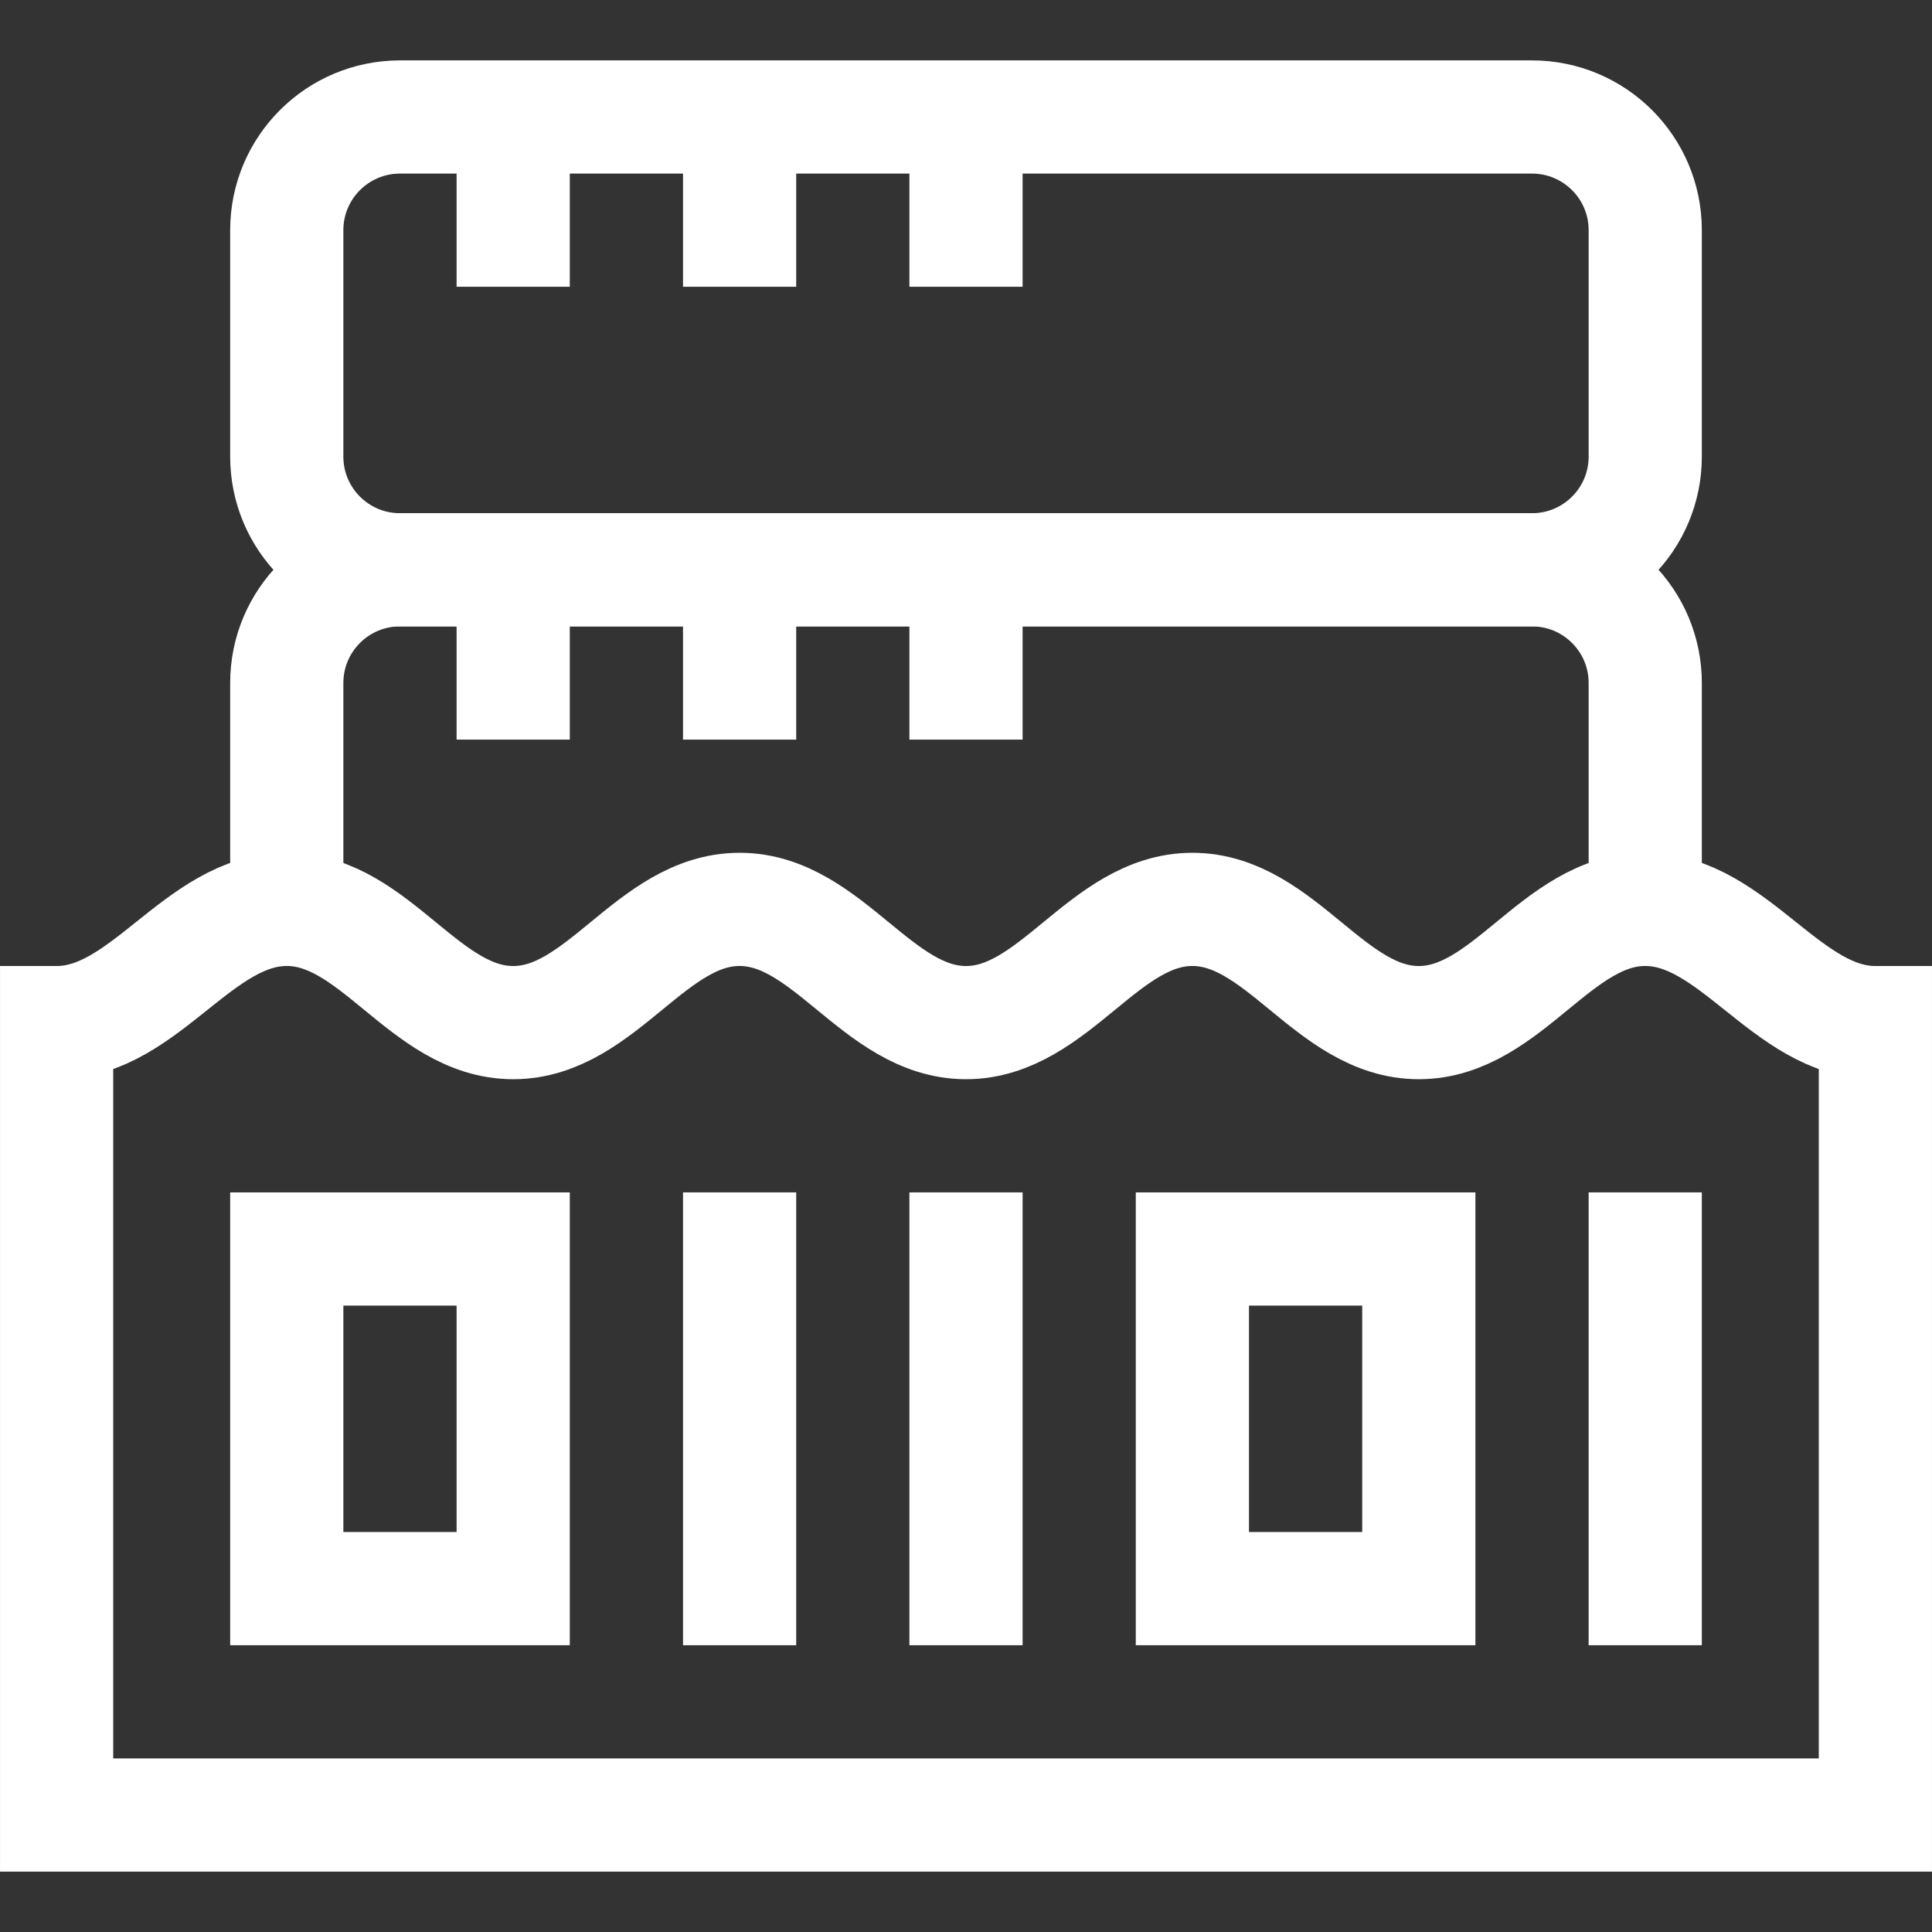 <svg width="56" height="56" viewBox="0 0 56 56" fill="none" xmlns="http://www.w3.org/2000/svg">
<rect x="0" y="0" width="56" height="56" fill="#333333" stroke="none"/>
<path d="M47.688 26.359C45.125 26.359 43.688 29.641 41.125 29.641C38.562 29.641 37.125 26.359 34.562 26.359C32 26.359 30.563 29.641 28 29.641C25.437 29.641 24 26.359 21.438 26.359C18.875 26.359 17.438 29.641 14.875 29.641C12.312 29.641 10.875 26.359 8.312 26.359C5.75 26.359 4.204 29.641 1.641 29.641V52.609H54.359V29.641C51.797 29.641 50.25 26.359 47.688 26.359Z" stroke="white" stroke-width="3.281" stroke-miterlimit="10"/>
<path d="M14.875 36.203H8.312V46.047H14.875V36.203Z" stroke="white" stroke-width="3.281" stroke-miterlimit="10"/>
<path d="M41.125 36.203H34.562V46.047H41.125V36.203Z" stroke="white" stroke-width="3.281" stroke-miterlimit="10"/>
<path d="M21.438 34.562V47.688" stroke="white" stroke-width="3.281" stroke-miterlimit="10"/>
<path d="M28 34.562V47.688" stroke="white" stroke-width="3.281" stroke-miterlimit="10"/>
<path d="M47.688 34.562V47.688" stroke="white" stroke-width="3.281" stroke-miterlimit="10"/>
<path d="M44.406 16.516H11.594C9.782 16.516 8.312 15.047 8.312 13.234V6.672C8.312 4.86 9.782 3.391 11.594 3.391H44.406C46.218 3.391 47.688 4.86 47.688 6.672V13.234C47.688 15.047 46.218 16.516 44.406 16.516Z" stroke="white" stroke-width="3.281" stroke-miterlimit="10"/>
<path d="M8.312 26.359V19.797C8.312 17.985 9.782 16.516 11.594 16.516H44.406C46.218 16.516 47.688 17.985 47.688 19.797V26.359" stroke="white" stroke-width="3.281" stroke-miterlimit="10"/>
<path d="M14.875 3.391V8.312" stroke="white" stroke-width="3.281" stroke-miterlimit="10"/>
<path d="M21.438 3.391V8.312" stroke="white" stroke-width="3.281" stroke-miterlimit="10"/>
<path d="M28 3.391V8.312" stroke="white" stroke-width="3.281" stroke-miterlimit="10"/>
<path d="M14.875 16.516V21.438" stroke="white" stroke-width="3.281" stroke-miterlimit="10"/>
<path d="M21.438 16.516V21.438" stroke="white" stroke-width="3.281" stroke-miterlimit="10"/>
<path d="M28 16.516V21.438" stroke="white" stroke-width="3.281" stroke-miterlimit="10"/>
</svg>
